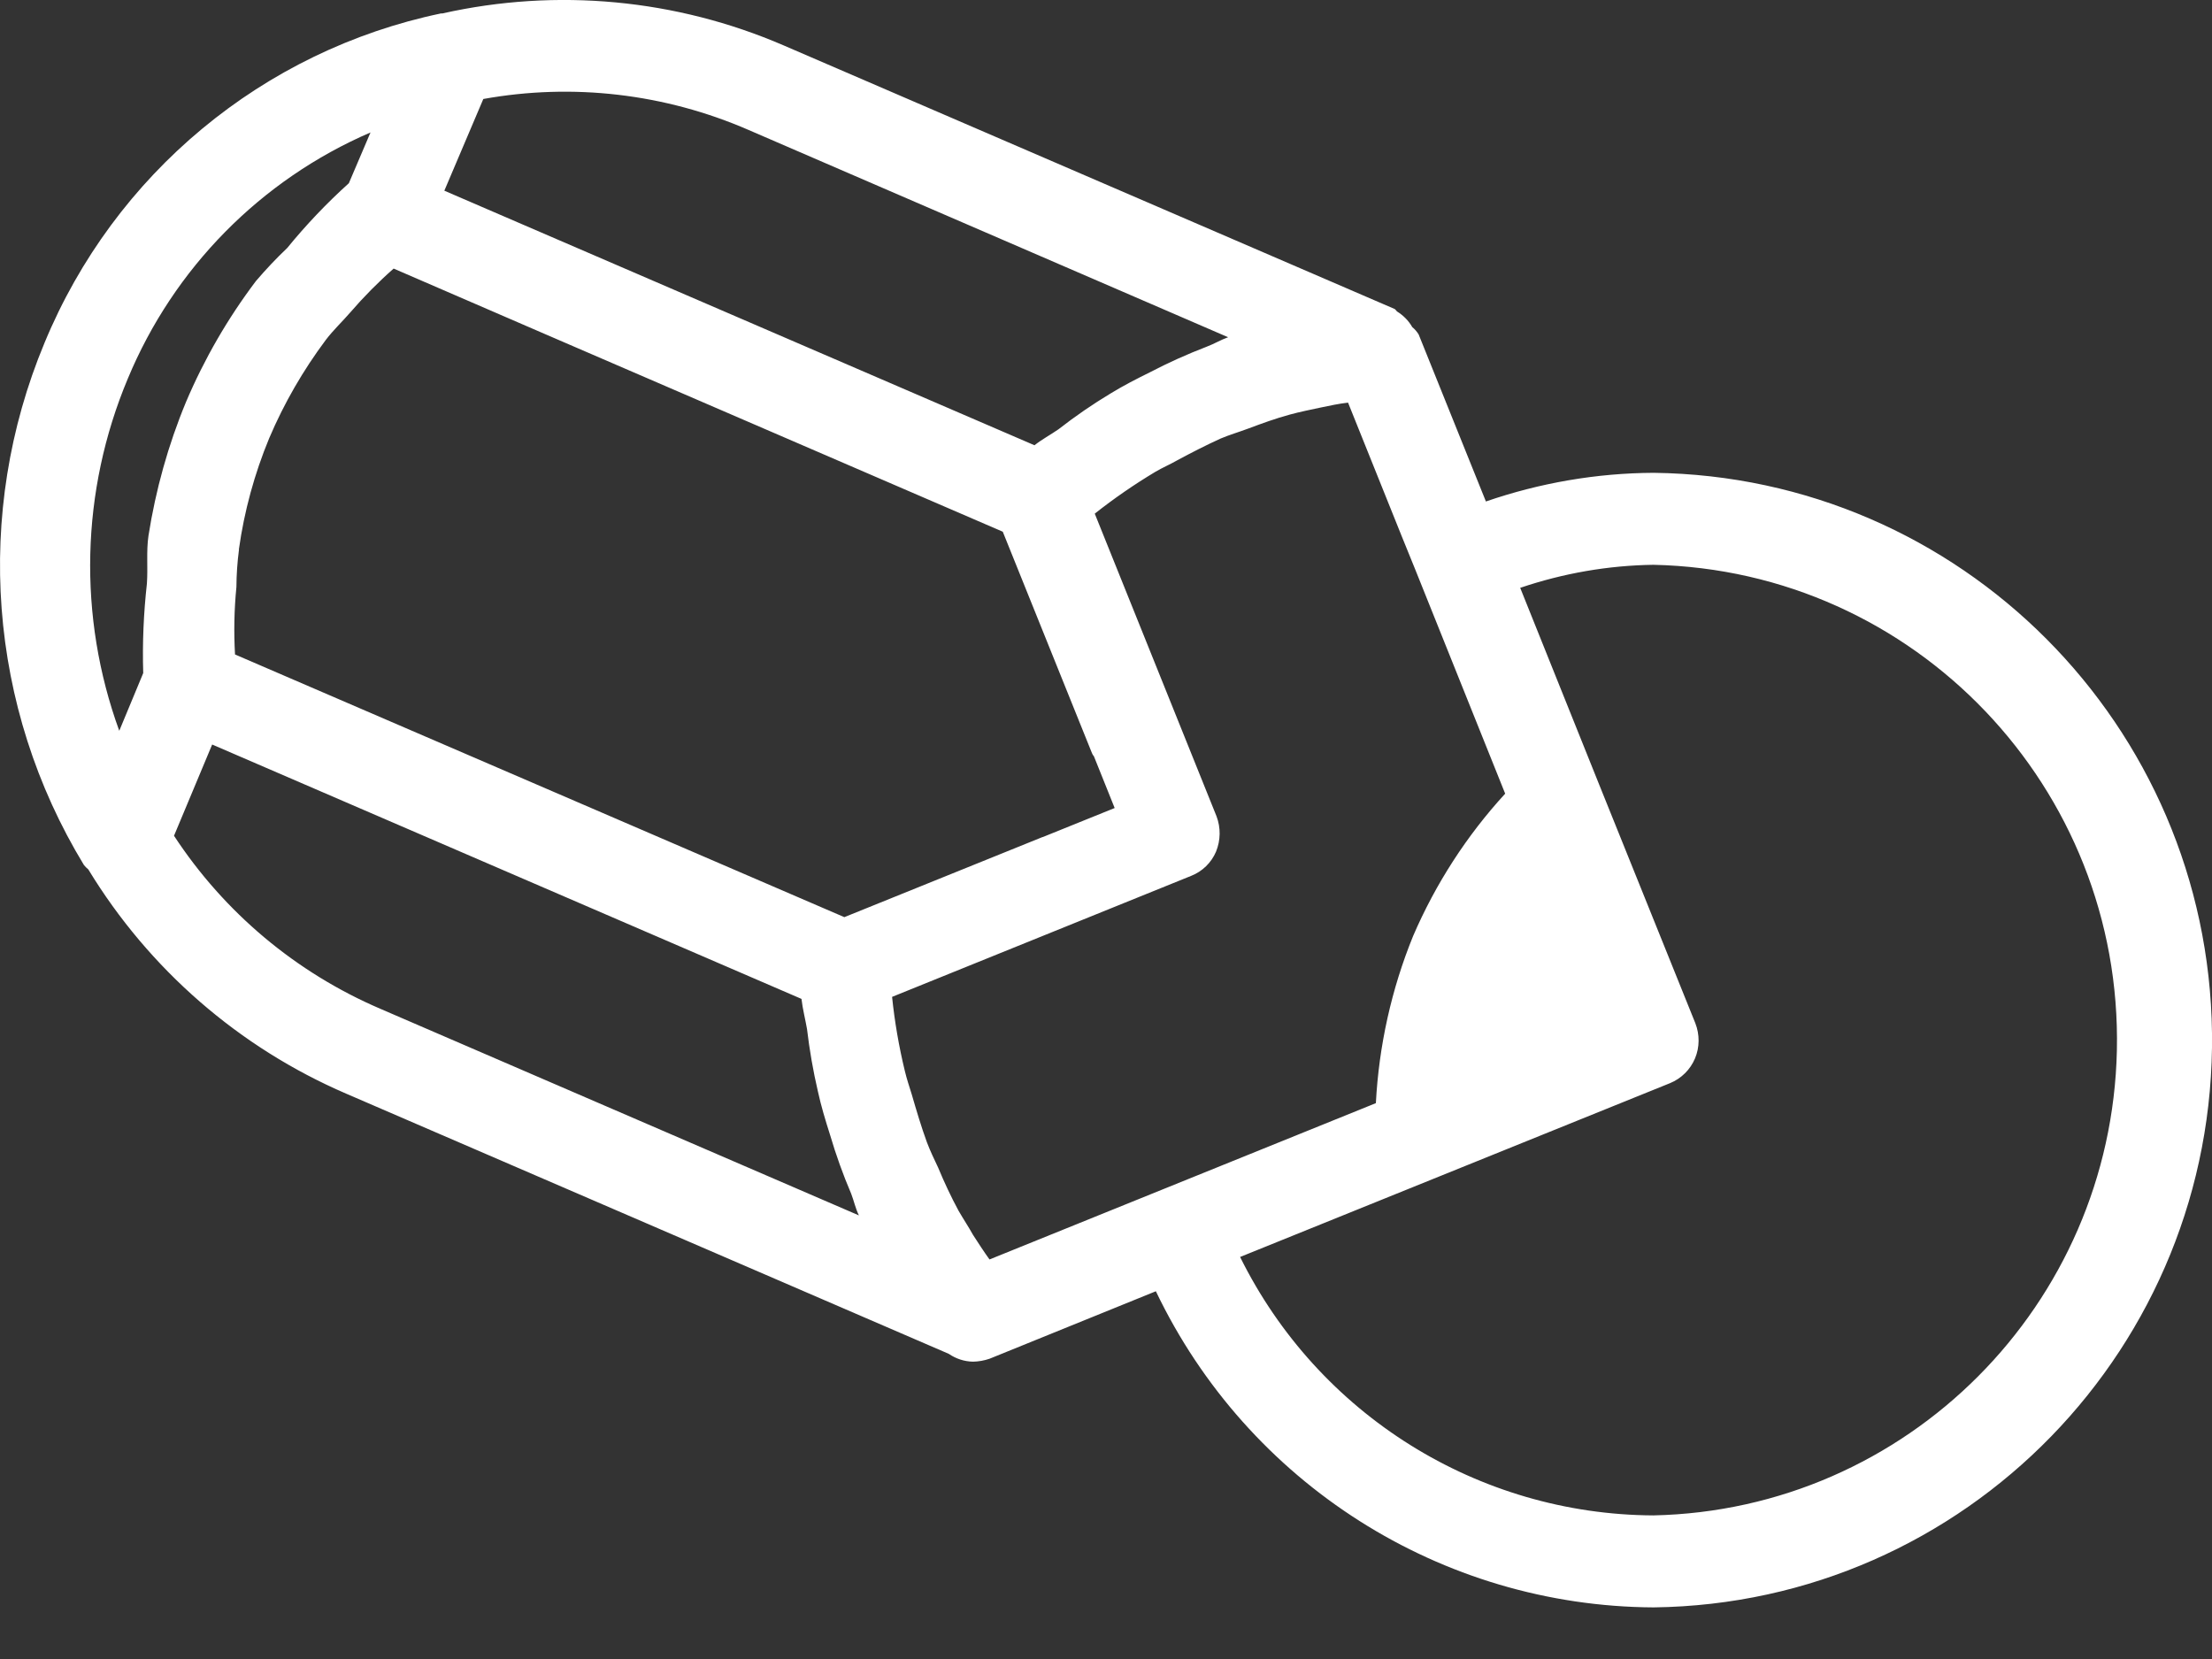<?xml version="1.0" encoding="UTF-8"?>
<svg width="24px" height="18px" viewBox="0 0 24 18" version="1.1" xmlns="http://www.w3.org/2000/svg" xmlns:xlink="http://www.w3.org/1999/xlink">
    <rect x="0" y="0" width="24" height="18" fill="#333333" stroke="none"/>
    <title>Cuentica logo</title>
    <g id="Restyling-2020-2021" stroke="none" stroke-width="1" fill="none" fill-rule="evenodd">
        <g id="Group-6" transform="translate(-120, -7)" fill="#FFFFFF">
            <path d="M137.938,23.442 C136.035,23.432 134.301,22.348 133.455,20.638 L138.12,18.752 C138.242,18.702 138.34,18.605 138.391,18.483 C138.442,18.361 138.442,18.224 138.394,18.101 L137.351,15.513 L136.494,13.378 C136.96,13.22 137.447,13.135 137.939,13.128 C140.777,13.189 143.029,15.548 142.968,18.396 C142.908,21.158 140.69,23.384 137.938,23.442 L137.938,23.442 Z M124.126,17.945 C123.212,17.553 122.434,16.901 121.888,16.068 L122.302,15.078 L128.696,17.838 C128.709,17.949 128.737,18.056 128.756,18.165 C128.783,18.392 128.822,18.618 128.874,18.841 C128.909,19.001 128.955,19.153 129.006,19.313 C129.07,19.53 129.146,19.743 129.235,19.951 C129.266,20.031 129.281,20.11 129.319,20.187 L124.126,17.945 Z M121.386,11.11 C121.884,9.91 122.829,8.951 124.02,8.437 L123.785,8.988 C123.544,9.205 123.321,9.44 123.116,9.691 C122.997,9.804 122.884,9.924 122.777,10.049 C122.471,10.454 122.216,10.895 122.018,11.362 C121.825,11.827 121.689,12.315 121.611,12.812 C121.586,12.982 121.606,13.155 121.594,13.331 C121.558,13.653 121.544,13.978 121.554,14.303 L121.294,14.929 C120.843,13.69 120.876,12.326 121.386,11.11 L121.386,11.11 Z M128.122,8.41 L133.325,10.659 C133.246,10.687 133.174,10.731 133.094,10.761 C132.883,10.842 132.676,10.935 132.475,11.04 C132.331,11.111 132.194,11.181 132.053,11.267 C131.855,11.386 131.666,11.516 131.484,11.658 C131.397,11.718 131.305,11.767 131.224,11.831 L124.821,9.069 L125.244,8.074 C126.215,7.899 127.216,8.016 128.122,8.41 L128.122,8.41 Z M122.592,12.96 C122.65,12.546 122.761,12.14 122.921,11.754 C123.082,11.375 123.289,11.017 123.535,10.688 C123.617,10.58 123.715,10.489 123.801,10.389 C123.947,10.22 124.104,10.061 124.271,9.914 L125.935,10.634 L130.88,12.769 L131.848,15.172 C131.853,15.185 131.86,15.196 131.869,15.206 L132.094,15.767 L131.314,16.082 L131.311,16.082 L129.161,16.951 L122.55,14.101 C122.536,13.857 122.541,13.613 122.565,13.369 C122.566,13.233 122.575,13.098 122.593,12.963 L122.592,12.96 Z M135.354,13.176 L136.331,15.611 C135.914,16.066 135.576,16.589 135.332,17.156 C135.097,17.733 134.961,18.346 134.928,18.969 L130.736,20.665 C130.672,20.576 130.616,20.489 130.557,20.398 C130.51,20.313 130.452,20.226 130.4,20.136 C130.318,19.984 130.245,19.828 130.179,19.669 C130.137,19.58 130.093,19.489 130.057,19.394 C129.995,19.224 129.942,19.045 129.892,18.873 C129.865,18.786 129.837,18.703 129.817,18.618 C129.753,18.354 129.707,18.086 129.679,17.816 L132.924,16.503 C133.046,16.455 133.143,16.36 133.194,16.24 C133.244,16.117 133.246,15.98 133.199,15.856 L131.878,12.573 C132.087,12.408 132.307,12.256 132.536,12.119 C132.612,12.074 132.691,12.041 132.768,11.997 C132.925,11.912 133.084,11.831 133.244,11.758 C133.338,11.718 133.442,11.688 133.543,11.65 C133.69,11.595 133.843,11.539 133.995,11.498 C134.109,11.467 134.216,11.446 134.328,11.422 C134.426,11.401 134.528,11.38 134.626,11.368 L135.209,12.819 L135.354,13.176 Z M137.942,12.13 C137.322,12.133 136.708,12.239 136.122,12.441 L135.392,10.628 C135.373,10.598 135.35,10.571 135.323,10.549 C135.283,10.479 135.225,10.421 135.157,10.379 C135.15,10.37 135.142,10.361 135.133,10.353 L128.501,7.492 C127.335,6.989 126.041,6.868 124.803,7.145 C124.798,7.147 124.793,7.147 124.788,7.145 C122.852,7.549 121.241,8.887 120.483,10.72 C119.712,12.569 119.871,14.675 120.911,16.386 C120.925,16.403 120.941,16.419 120.958,16.433 C121.617,17.517 122.596,18.367 123.758,18.867 L130.294,21.689 C130.371,21.742 130.462,21.772 130.556,21.774 C130.617,21.773 130.679,21.762 130.737,21.742 L132.541,21.01 C133.539,23.096 135.636,24.428 137.942,24.44 C141.329,24.398 144.041,21.608 144,18.209 C143.958,14.869 141.271,12.171 137.942,12.13 L137.942,12.13 Z" id="Cuentica-logo"></path>
        </g>
    </g>
</svg>